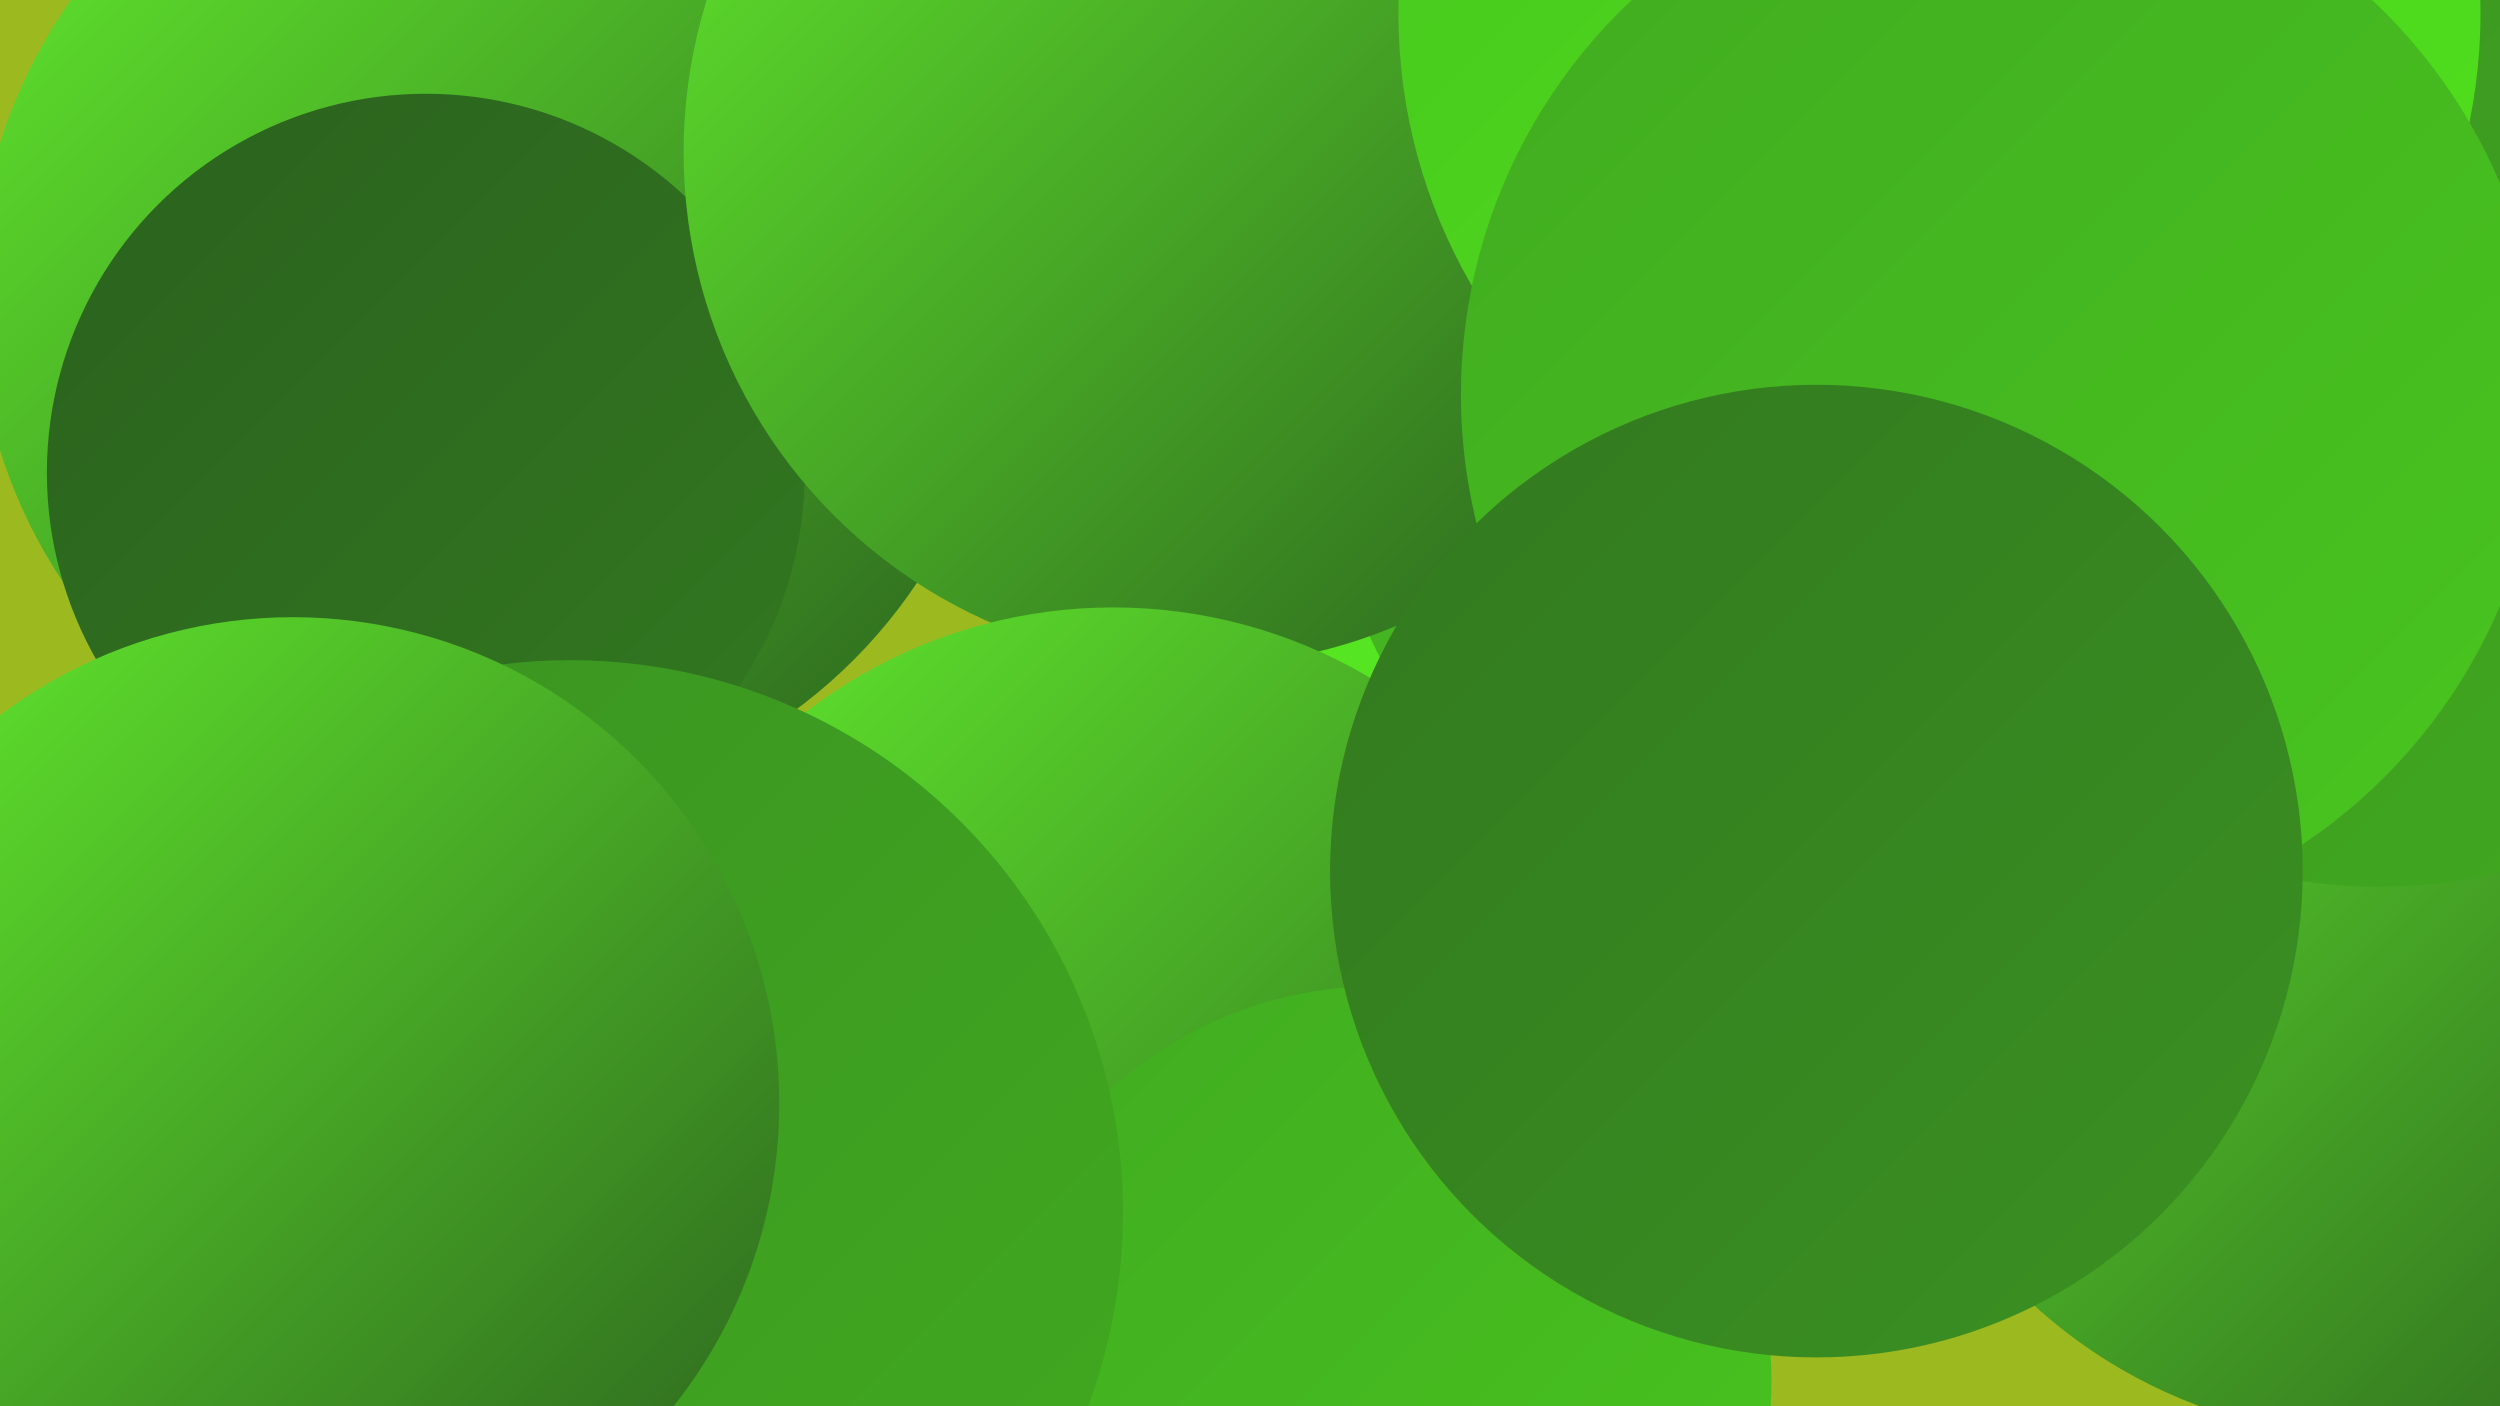 <?xml version="1.0" encoding="UTF-8"?><svg width="1280" height="720" xmlns="http://www.w3.org/2000/svg"><defs><linearGradient id="grad0" x1="0%" y1="0%" x2="100%" y2="100%"><stop offset="0%" style="stop-color:#2b611e;stop-opacity:1" /><stop offset="100%" style="stop-color:#327920;stop-opacity:1" /></linearGradient><linearGradient id="grad1" x1="0%" y1="0%" x2="100%" y2="100%"><stop offset="0%" style="stop-color:#327920;stop-opacity:1" /><stop offset="100%" style="stop-color:#3a9121;stop-opacity:1" /></linearGradient><linearGradient id="grad2" x1="0%" y1="0%" x2="100%" y2="100%"><stop offset="0%" style="stop-color:#3a9121;stop-opacity:1" /><stop offset="100%" style="stop-color:#41ab20;stop-opacity:1" /></linearGradient><linearGradient id="grad3" x1="0%" y1="0%" x2="100%" y2="100%"><stop offset="0%" style="stop-color:#41ab20;stop-opacity:1" /><stop offset="100%" style="stop-color:#48c61f;stop-opacity:1" /></linearGradient><linearGradient id="grad4" x1="0%" y1="0%" x2="100%" y2="100%"><stop offset="0%" style="stop-color:#48c61f;stop-opacity:1" /><stop offset="100%" style="stop-color:#50e21c;stop-opacity:1" /></linearGradient><linearGradient id="grad5" x1="0%" y1="0%" x2="100%" y2="100%"><stop offset="0%" style="stop-color:#50e21c;stop-opacity:1" /><stop offset="100%" style="stop-color:#62eb2d;stop-opacity:1" /></linearGradient><linearGradient id="grad6" x1="0%" y1="0%" x2="100%" y2="100%"><stop offset="0%" style="stop-color:#62eb2d;stop-opacity:1" /><stop offset="100%" style="stop-color:#2b611e;stop-opacity:1" /></linearGradient></defs><rect width="1280" height="720" fill="#9db920" /><circle cx="1015" cy="63" r="220" fill="url(#grad5)" /><circle cx="251" cy="152" r="263" fill="url(#grad6)" /><circle cx="730" cy="167" r="256" fill="url(#grad3)" /><circle cx="1110" cy="431" r="180" fill="url(#grad4)" /><circle cx="1216" cy="477" r="259" fill="url(#grad6)" /><circle cx="681" cy="167" r="212" fill="url(#grad5)" /><circle cx="941" cy="39" r="276" fill="url(#grad2)" /><circle cx="838" cy="372" r="270" fill="url(#grad5)" /><circle cx="1147" cy="24" r="210" fill="url(#grad0)" /><circle cx="886" cy="244" r="202" fill="url(#grad3)" /><circle cx="218" cy="242" r="194" fill="url(#grad0)" /><circle cx="613" cy="78" r="263" fill="url(#grad6)" /><circle cx="1218" cy="181" r="273" fill="url(#grad2)" /><circle cx="993" cy="7" r="277" fill="url(#grad4)" /><circle cx="570" cy="569" r="258" fill="url(#grad6)" /><circle cx="705" cy="707" r="202" fill="url(#grad3)" /><circle cx="1025" cy="202" r="277" fill="url(#grad3)" /><circle cx="930" cy="446" r="249" fill="url(#grad1)" /><circle cx="292" cy="621" r="283" fill="url(#grad2)" /><circle cx="150" cy="565" r="249" fill="url(#grad6)" /></svg>